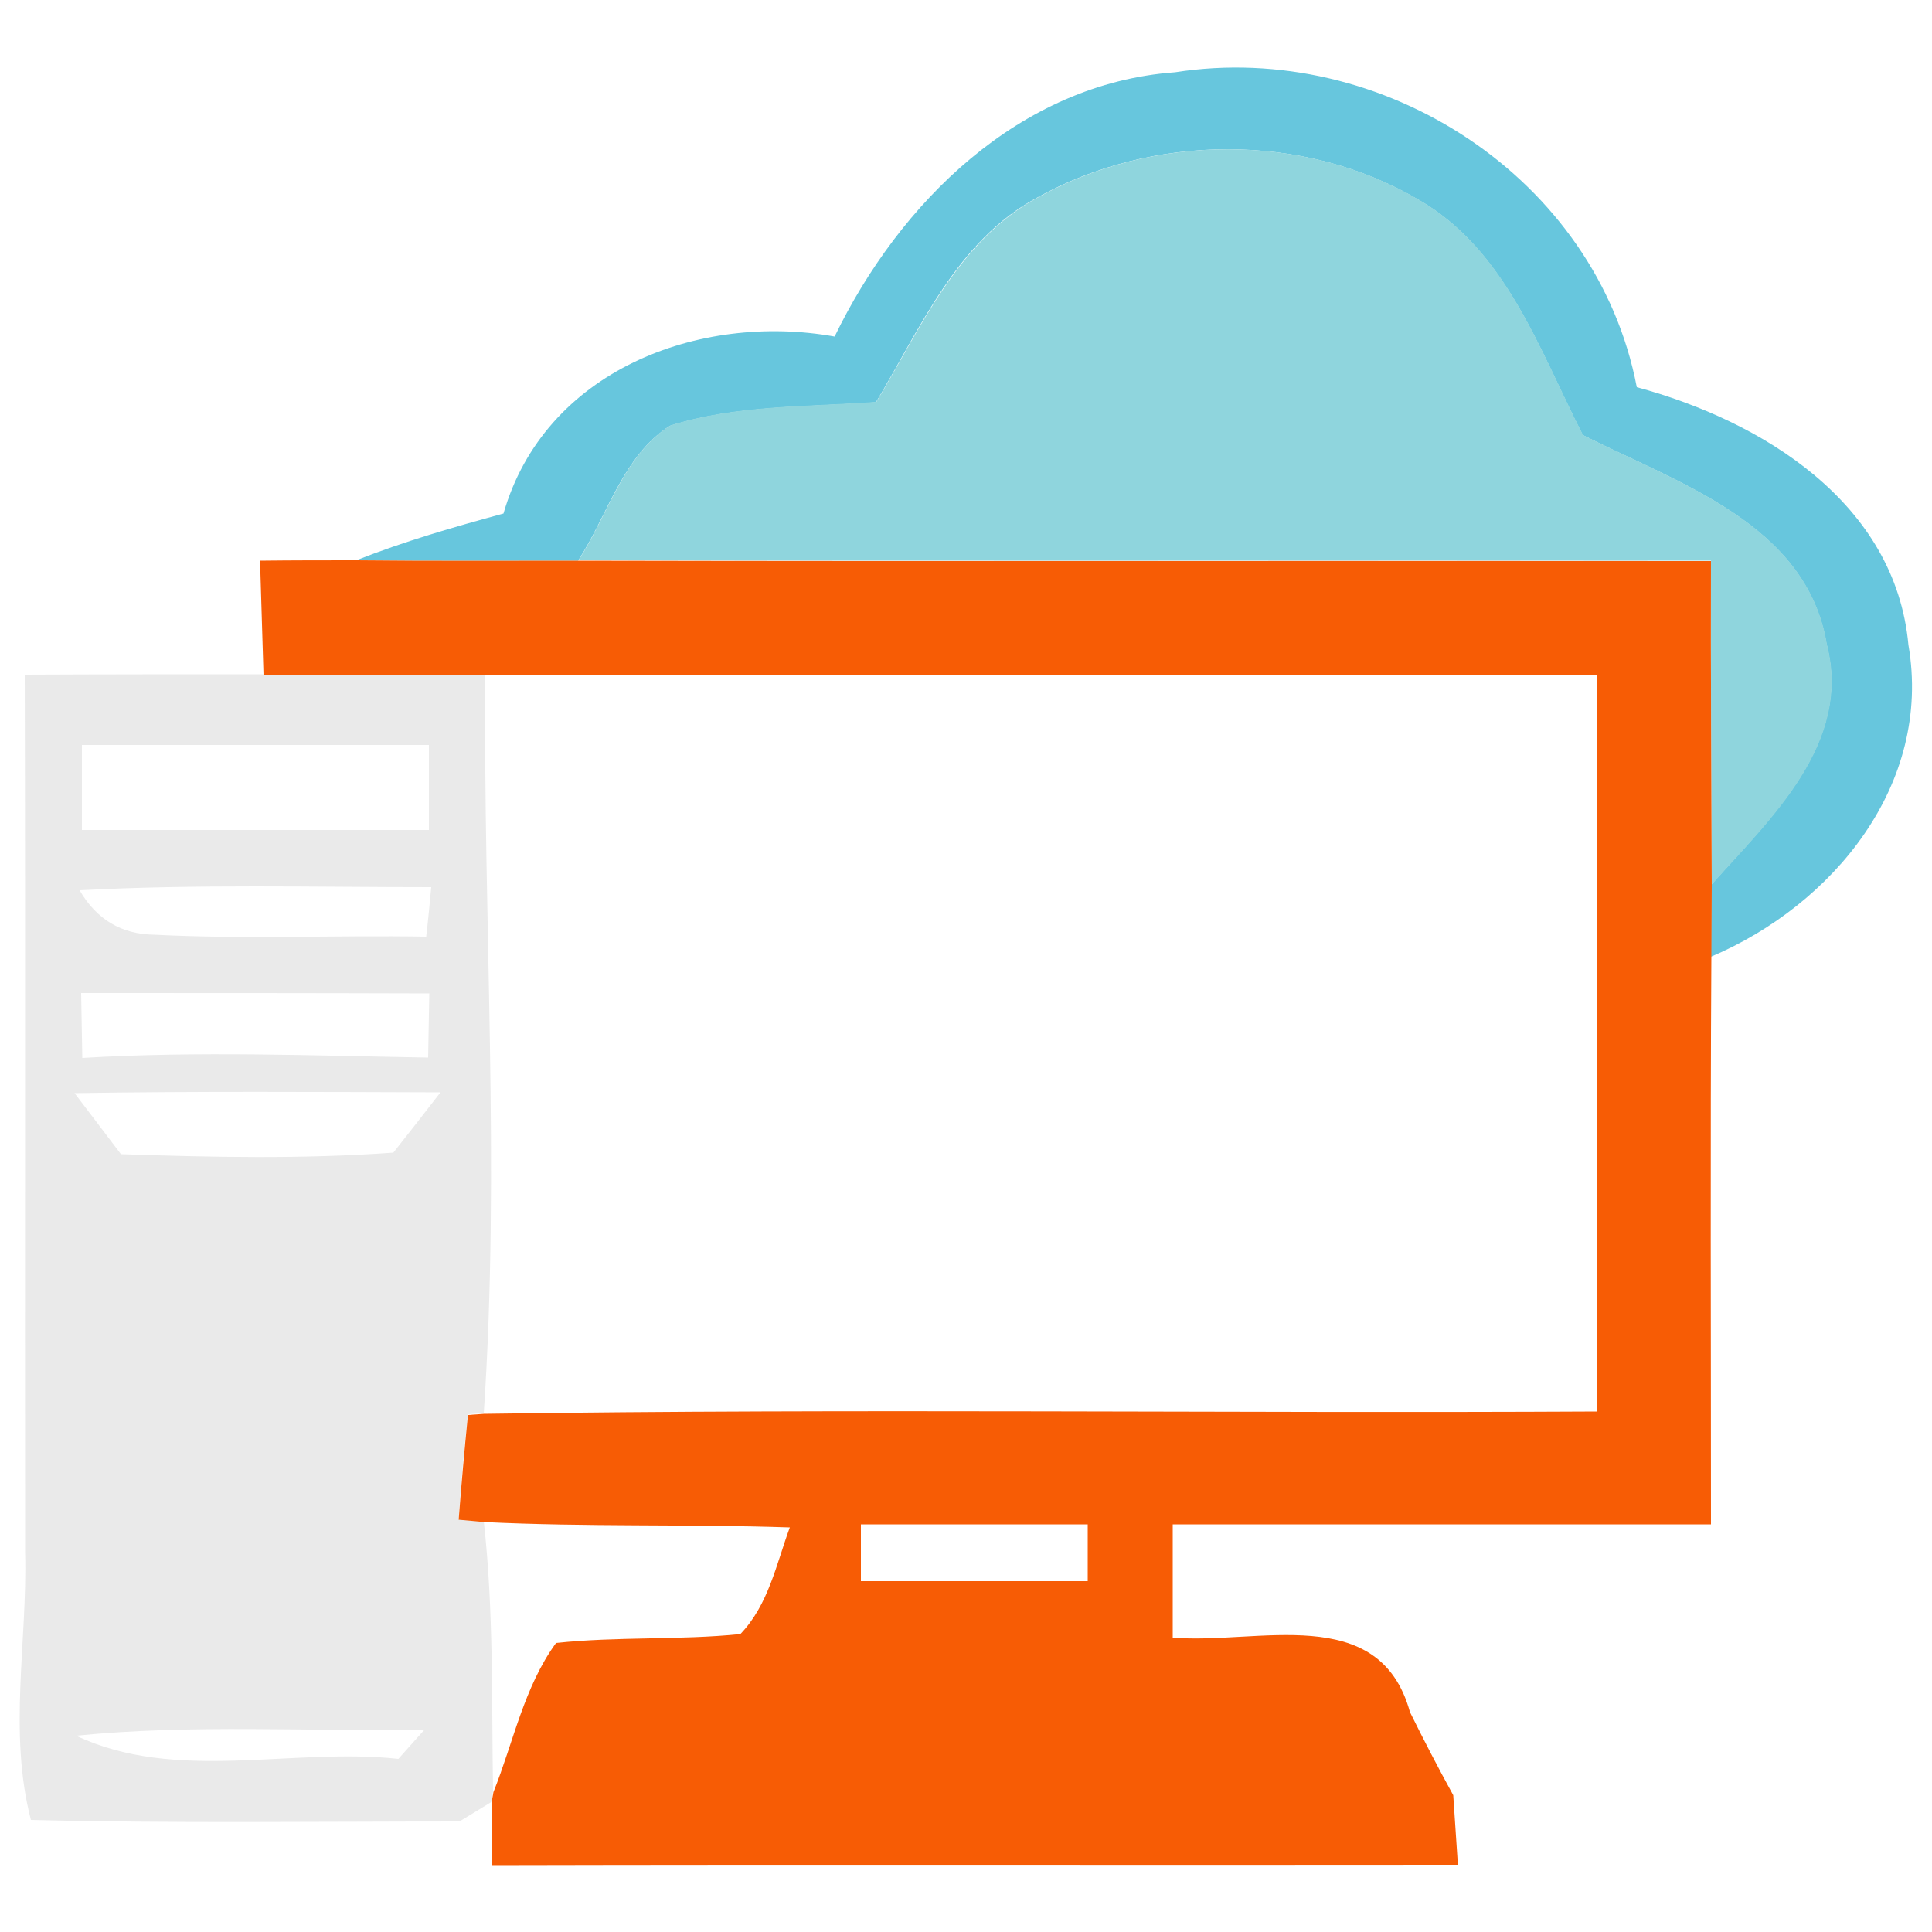<?xml version="1.0" encoding="utf-8"?>
<!-- Generator: Adobe Illustrator 24.3.0, SVG Export Plug-In . SVG Version: 6.00 Build 0)  -->
<svg version="1.1" id="Layer_1" xmlns="http://www.w3.org/2000/svg" xmlns:xlink="http://www.w3.org/1999/xlink" x="0px" y="0px"
	 viewBox="0 0 500 500" style="enable-background:new 0 0 500 500;" xml:space="preserve">
<style type="text/css">
	.st0{fill:#67C6DD;}
	.st1{fill:#8FD5DD;}
	.st2{fill:#EAEAEA;}
	.st3{fill:#F75C05;}
</style>
<g>
	<path class="st0" d="M216,87.1c16.8-34.7,47.9-65.5,88.1-68.4c53.7-8.4,109.1,27.3,119.5,81.5c32.5,8.8,66.9,29.9,70.3,66.7
		c6.2,36.1-19.5,67.3-51.1,80.7c0-4.6,0.1-14,0.1-18.7c15.3-17.2,36.4-36.6,29.8-62.2c-5.2-31.2-38.6-41.7-63.1-54.1
		c-11.2-21.9-19.9-47.9-42.5-60.9c-29.7-17.5-68.8-17.2-98.8-0.5c-20.6,11.1-30.1,33.7-41.6,52.9c-17.8,1.3-36.1,0.7-53.3,6.1
		c-12.2,7.7-16.2,23.3-23.8,34.9c-19.1,0-38.3,0.1-57.4-0.1c12.4-4.9,25.2-8.6,38.1-12.1C140.9,96,180.8,80.8,216,87.1z"/>
</g>
<g>
	<path class="st1" d="M268.4,51.2c30-16.7,69.1-17,98.8,0.5c22.6,13,31.2,38.9,42.5,60.9c24.5,12.4,57.9,22.9,63.1,54.1
		c6.6,25.7-14.5,45.1-29.8,62.2c-0.1-27.9-0.3-55.9-0.2-83.8c-97.7-0.1-195.4,0.1-293.1-0.1c7.6-11.6,11.6-27.2,23.8-34.9
		c17.2-5.4,35.5-4.8,53.3-6.1C238.3,85,247.8,62.4,268.4,51.2z"/>
</g>
<g>
	<path class="st2" d="M6.4,174.6c20.6-0.1,41.2-0.1,61.8-0.1c19.1,0,38.3,0,57.4,0c-0.6,63.8,3.9,127.5-0.4,191.2l-4.1,0.3
		c-1,9-1.8,18-2.4,27.1l6.5,0.6c2.6,23.2,2,46.6,2.4,69.9l-0.5,2.8l-8.2,5c-37,0-74,0.5-110.9-0.4c-5.9-22.7-0.9-46.1-1.5-69.2
		C6.4,326,6.6,250.2,6.4,174.6z M21.2,192.8c0,5.5,0,16.5,0,22c29.9,0,59.9,0,89.8,0c0-5.5,0-16.5,0-22
		C81.1,192.8,51.1,192.8,21.2,192.8z M20.6,230.4c4.4,7.6,10.9,11.4,19.3,11.5c23.5,1.2,46.9,0.1,70.4,0.5c0.4-3.2,1-9.6,1.3-12.8
		C81.2,229.6,50.9,228.8,20.6,230.4z M21,257c0.1,4.3,0.2,12.6,0.3,16.8c29.8-1.8,59.7-0.6,89.5-0.1c0.1-4.2,0.2-12.5,0.3-16.6
		C81.1,257,51.1,257,21,257z M19.3,282.9c3,4,9,11.8,12,15.8c23.5,0.8,47.1,1.3,70.5-0.4c3.1-3.9,9.2-11.7,12.2-15.6
		C82.4,282.6,50.8,282.4,19.3,282.9z M19.7,449.2c25.8,12.2,55.9,3,83.4,6c1.7-1.9,5-5.6,6.7-7.5C79.7,448.1,49.6,446.2,19.7,449.2z
		"/>
</g>
<g>
	<path class="st3" d="M67.3,145.1c8.4-0.1,16.7-0.1,25-0.1c19.1,0.2,38.3,0.1,57.4,0.1c97.7,0.2,195.4,0,293.1,0.1
		c-0.1,27.9,0.1,55.9,0.2,83.8c0,4.7-0.1,14.1-0.1,18.7c-0.3,49-0.1,97.9-0.1,146.8c-46.4,0-92.9,0-139.3,0c0,9.8,0,19.5,0,29.3
		c21.8,1.9,53.5-9.4,61.4,19.3c3.6,7.3,7.3,14.4,11.2,21.5c0.3,4.5,0.9,13.5,1.2,18c-83.4,0.1-166.7-0.1-250.1,0.1
		c0-4,0-12.1,0-16.1l0.5-2.8c5.2-13,7.9-27.2,16.2-38.6c15.8-1.7,31.9-0.7,47.7-2.3c7.3-7.6,9.3-18.1,12.8-27.6
		c-26.4-0.9-52.8-0.1-79.2-1.4l-6.5-0.6c0.7-9.1,1.5-18.1,2.4-27.1l4.1-0.3c96.1-1.4,192.1-0.1,288.2-0.6c0-63.6,0-127.1,0-190.6
		c-95.9,0-191.9,0-287.8,0c-19.1,0-38.3,0-57.4,0C67.9,164.7,67.6,154.9,67.3,145.1z M222.8,394.5c0,3.7,0,11,0,14.7
		c19.6,0,39.1,0,58.7,0c0-3.7,0-11,0-14.7C261.9,394.5,242.4,394.5,222.8,394.5z"/>
</g>
</svg>
